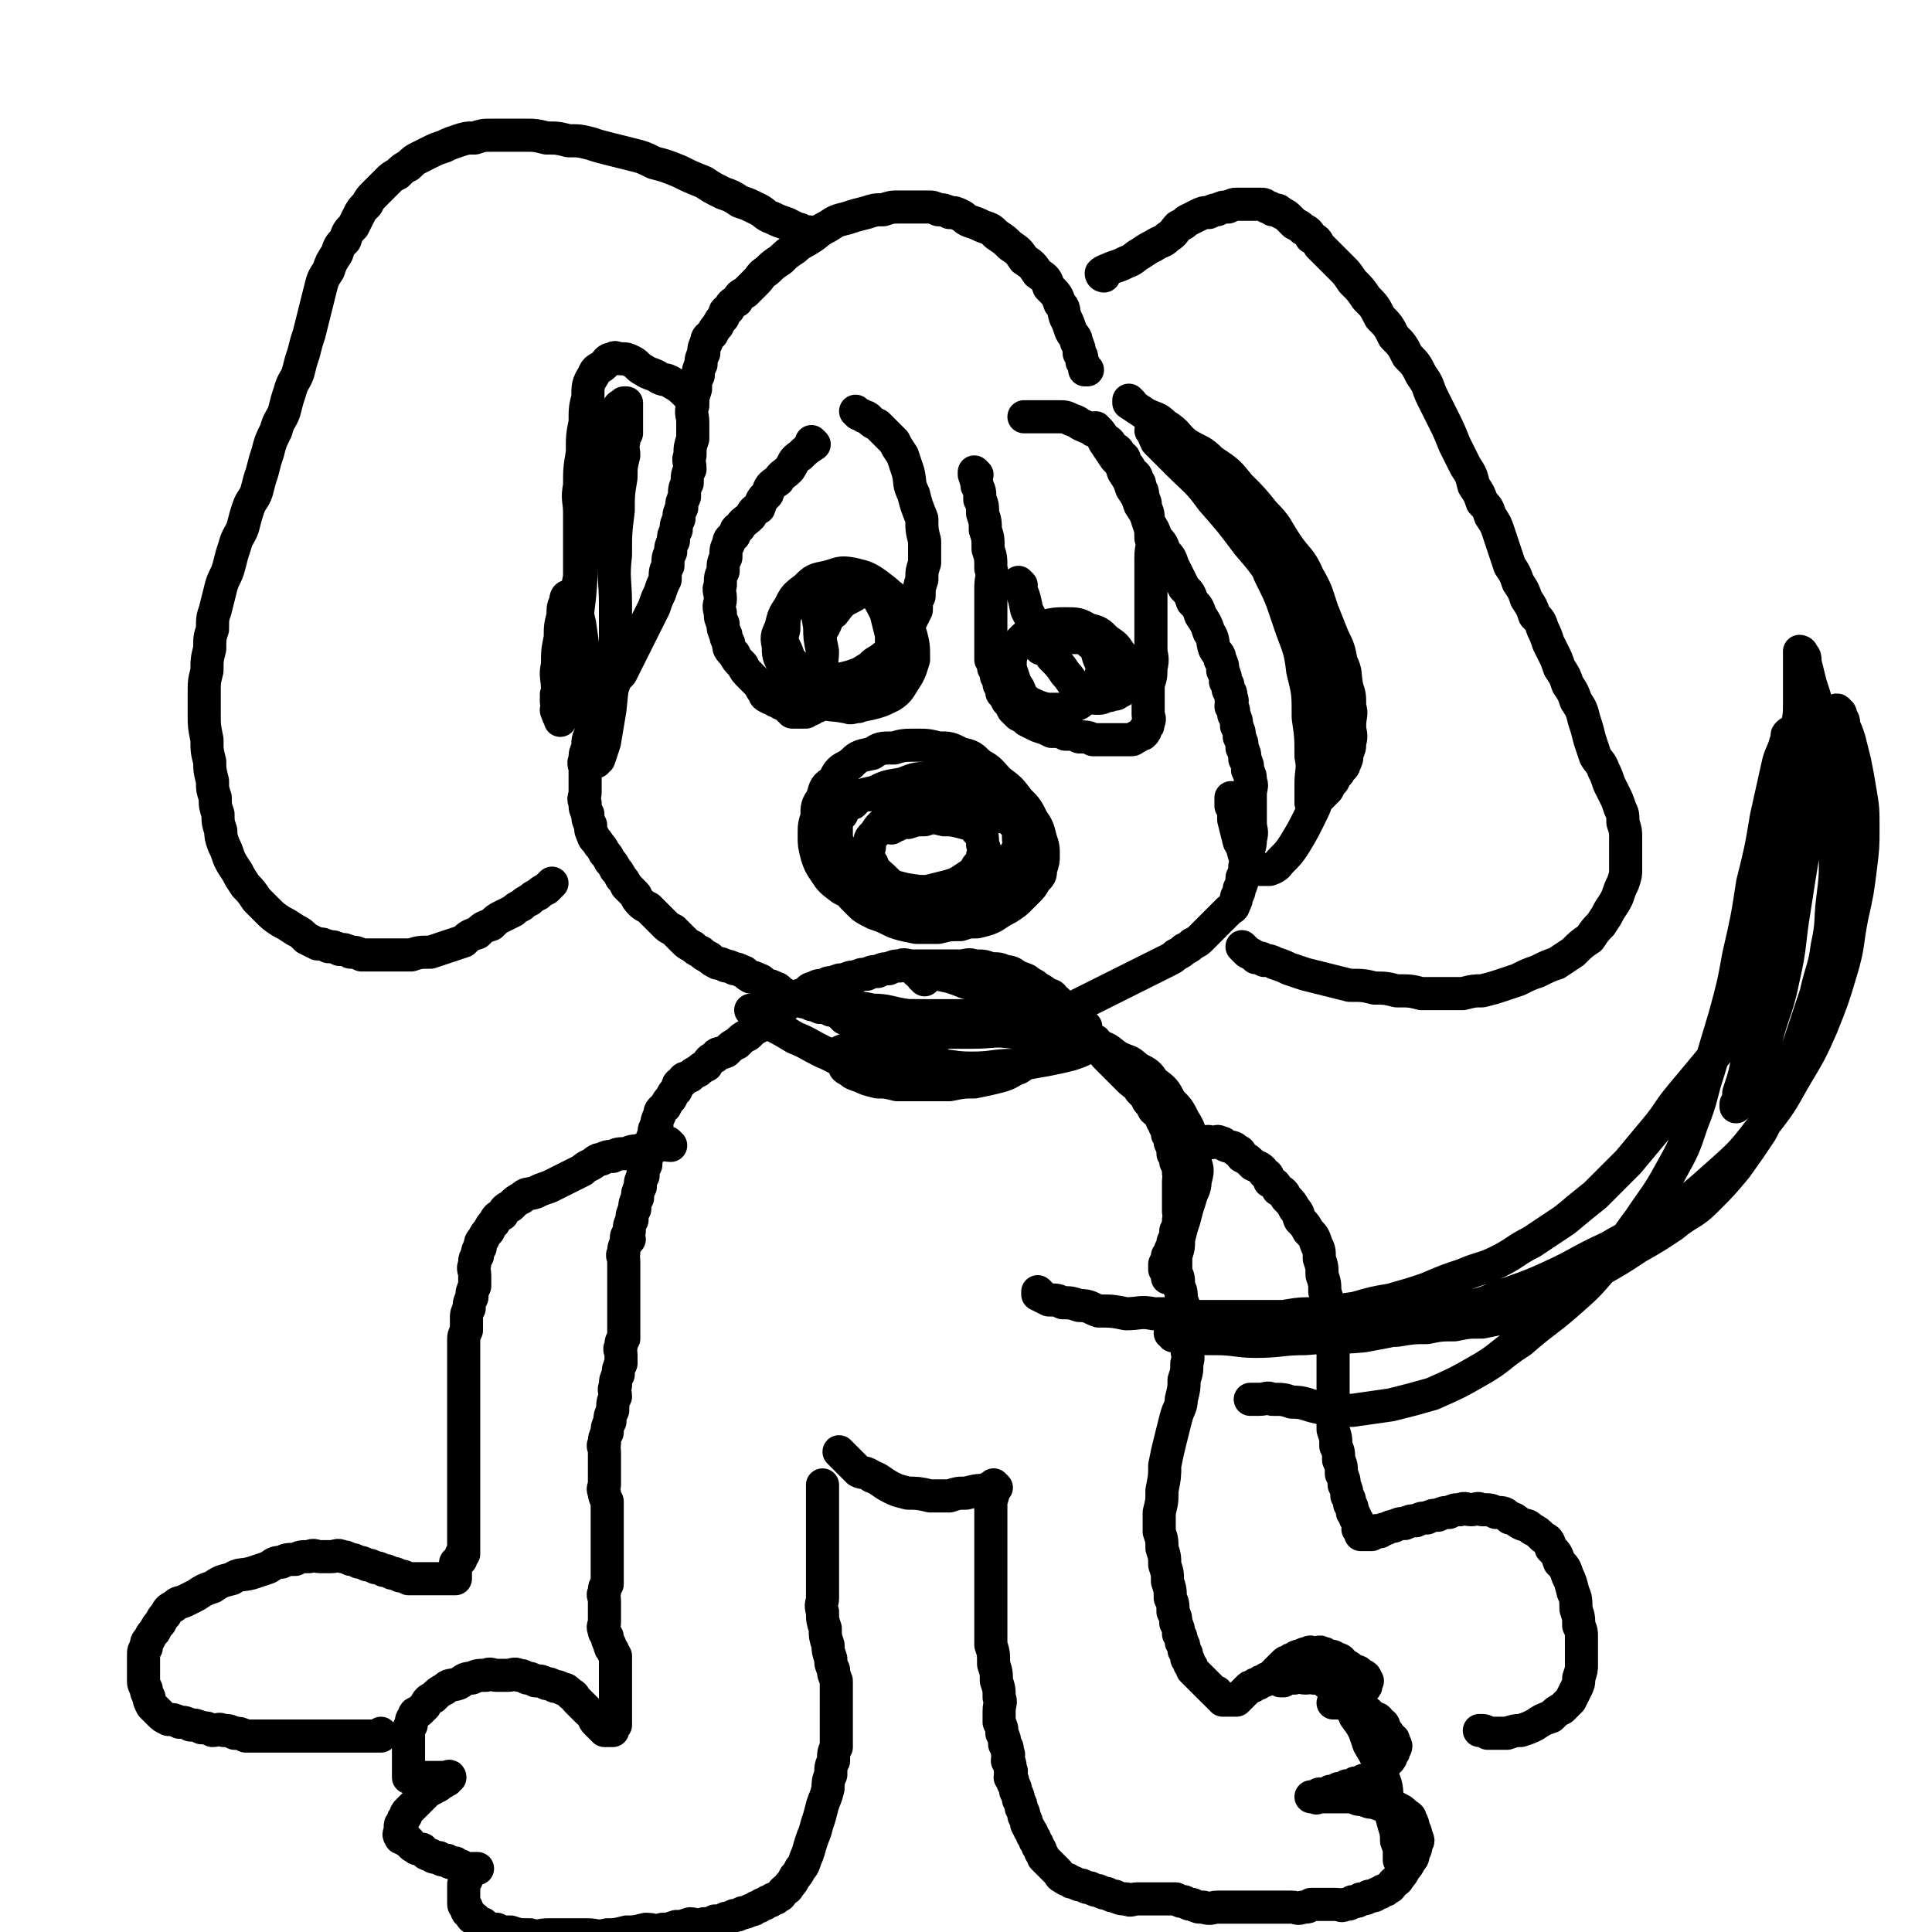 <svg viewBox='0 0 700 700' version='1.1' xmlns='http://www.w3.org/2000/svg' xmlns:xlink='http://www.w3.org/1999/xlink'><g fill='none' stroke='rgb(0,0,0)' stroke-width='12' stroke-linecap='round' stroke-linejoin='round'><path d='M424,463c0,0 -1,-1 -1,-1 0,0 0,0 0,1 0,0 0,0 0,0 0,-2 0,-2 -1,-3 0,-1 0,-1 0,-2 1,-2 1,-2 1,-3 1,-1 1,-1 1,-2 1,-2 1,-2 1,-3 1,-2 1,-2 1,-4 1,-2 1,-2 1,-4 1,-2 0,-2 0,-3 0,-2 0,-2 0,-4 0,-2 0,-2 0,-3 0,-2 0,-2 0,-4 0,-2 1,-2 0,-3 0,-2 0,-2 -1,-4 0,-2 0,-2 -1,-3 0,-2 0,-2 -1,-4 0,-2 0,-2 -1,-3 0,-2 0,-2 -1,-3 0,-1 0,-1 -1,-2 0,-1 0,-1 -1,-2 0,-1 -1,-1 -2,-2 -1,-2 -1,-2 -2,-3 -1,-2 -1,-2 -3,-4 -1,-2 -2,-2 -4,-4 -2,-2 -2,-2 -4,-4 -2,-2 -2,-2 -4,-4 -2,-2 -1,-2 -4,-4 -1,-2 -2,-2 -4,-3 -1,-2 -1,-2 -3,-3 -1,-1 -1,-1 -2,-2 -1,-2 -1,-2 -2,-3 -1,-2 -1,-2 -2,-3 -1,-2 0,-2 -2,-3 -1,-2 -1,-1 -3,-2 -1,-1 -1,-1 -3,-2 -1,-1 -1,-1 -3,-2 -1,-1 -1,-1 -4,-2 -2,-1 -2,-2 -5,-2 -2,-1 -2,-1 -5,-1 -3,-1 -2,-1 -6,-1 -2,-1 -3,0 -5,0 -3,0 -3,0 -6,0 -3,0 -3,0 -6,0 -3,0 -3,0 -5,0 -3,0 -3,-1 -5,0 -2,0 -2,0 -4,1 -2,0 -2,0 -4,1 -2,0 -2,0 -4,1 -2,0 -2,0 -4,1 -2,0 -2,0 -4,1 -2,0 -2,0 -4,1 -2,0 -2,0 -3,1 -2,0 -3,0 -4,1 -2,0 -2,1 -3,2 -2,1 -3,0 -4,2 -3,1 -2,1 -4,3 -2,1 -2,1 -4,3 -3,2 -3,2 -5,4 -2,1 -2,1 -4,3 -2,1 -2,1 -4,3 -2,1 -2,1 -4,3 -2,1 -3,0 -4,2 -2,1 -2,1 -3,3 -2,1 -2,1 -3,2 -2,1 -2,1 -3,2 -2,1 -2,0 -3,2 -2,1 -1,1 -2,3 -1,1 -1,1 -2,3 -1,1 -1,1 -2,3 -1,1 -2,1 -2,3 -1,2 -1,2 -1,4 -1,1 -1,1 -1,3 -1,2 -1,2 -1,4 -1,1 -1,1 -1,3 -1,2 -1,2 -1,4 -1,2 -1,2 -1,4 -1,2 -1,2 -1,4 -1,2 -1,2 -1,4 -1,2 -1,2 -1,4 -1,2 -1,2 -1,4 -1,2 -1,2 -1,4 -1,2 -1,2 -1,4 -1,2 -1,2 -1,4 -1,1 0,1 0,3 0,1 0,1 0,3 0,2 0,2 0,4 0,1 0,1 0,3 0,1 0,1 0,3 0,1 0,1 0,3 0,1 0,1 0,3 0,1 0,1 0,3 0,1 0,1 0,3 0,1 0,1 0,3 -1,1 -1,1 -1,3 -1,1 0,1 0,3 0,1 0,1 0,3 -1,2 -1,2 -1,4 -1,2 -1,2 -1,4 -1,2 0,2 0,4 -1,2 -1,2 -1,5 -1,2 -1,2 -1,4 -1,2 -1,2 -1,4 -1,2 -1,2 -1,4 -1,1 0,1 0,3 0,1 0,1 0,3 0,1 0,1 0,3 0,1 0,1 0,3 0,1 0,1 0,3 0,1 -1,1 0,3 0,1 0,1 1,3 0,1 0,1 0,3 0,1 0,1 0,3 0,2 0,2 0,4 0,2 0,2 0,4 0,1 0,1 0,3 0,2 0,2 0,4 0,1 0,1 0,3 0,1 0,1 0,3 0,1 0,1 0,3 -1,1 -1,1 -1,3 -1,1 0,1 0,3 0,1 0,1 0,2 0,1 0,1 0,2 0,1 0,1 0,2 0,1 0,1 0,2 0,1 -1,1 0,3 0,1 0,0 1,2 0,1 0,1 1,3 0,1 0,1 1,2 0,1 0,0 1,2 0,1 0,1 0,3 0,1 0,1 0,3 0,1 0,1 0,3 0,1 0,1 0,3 0,1 0,1 0,3 0,1 0,1 0,2 0,1 0,1 0,2 0,1 0,1 0,2 0,1 0,1 0,2 0,0 0,0 0,1 0,0 0,0 0,1 -1,0 -1,0 -1,1 -1,0 0,0 0,1 -1,0 -1,0 -1,0 -1,0 -1,0 -1,0 -1,0 -1,0 -1,0 -1,-1 -1,-1 -1,-1 -1,-1 -1,-1 -1,-1 -1,-1 -1,-1 -1,-1 -1,-1 -1,-2 -1,-2 -1,-2 -1,-1 -2,-2 -1,-1 -1,-1 -2,-2 -1,-1 -1,-1 -2,-2 -1,-1 -1,-2 -2,-2 -2,-2 -2,-2 -3,-2 -2,-1 -2,-1 -3,-1 -2,-1 -2,-1 -3,-1 -2,-1 -2,-1 -4,-1 -2,-1 -2,-1 -3,-1 -2,-1 -2,-1 -3,-1 -2,-1 -2,0 -4,0 -2,0 -2,0 -4,0 -2,0 -2,-1 -4,0 -3,0 -3,0 -5,1 -3,0 -3,1 -5,2 -3,1 -3,0 -5,2 -2,1 -2,1 -4,3 -2,1 -2,1 -3,3 -1,1 -1,1 -2,2 -1,1 -2,0 -2,2 -1,1 -1,1 -1,3 -1,1 -1,1 -1,3 0,1 0,1 0,3 0,1 0,1 0,2 0,1 0,1 0,2 0,1 0,1 0,2 0,1 0,1 0,2 0,1 0,1 0,2 0,0 0,0 0,1 0,0 0,0 0,1 0,0 0,0 0,1 0,0 0,0 1,0 0,0 0,0 1,0 0,0 0,0 1,0 1,0 1,0 2,0 1,0 1,0 2,0 1,0 1,0 2,0 1,0 1,0 2,0 1,0 1,0 2,0 0,0 0,0 1,0 0,0 1,-1 1,0 0,0 -1,0 -1,1 -1,0 -1,1 -2,1 -2,2 -2,1 -3,2 -2,1 -2,1 -3,2 -1,1 -1,1 -2,2 -1,1 -1,1 -2,2 -1,1 -1,1 -2,2 -1,1 -1,1 -1,2 -1,1 -1,1 -1,2 -1,1 -1,1 -1,2 0,1 0,1 0,1 0,1 -1,2 0,2 0,1 0,1 1,1 1,1 1,1 2,1 1,1 1,2 2,2 1,1 1,1 3,1 1,1 1,2 3,2 1,1 1,1 3,1 1,1 1,1 3,1 1,1 1,1 3,1 1,1 1,1 2,1 1,1 1,1 2,1 1,1 1,0 2,0 0,0 0,0 1,0 0,0 1,0 1,0 0,0 -1,0 -1,0 -1,1 -1,1 -1,1 -1,1 -1,1 -1,1 -1,1 -1,1 -1,2 -1,1 -1,1 -1,2 0,1 0,1 0,2 0,1 0,1 0,2 0,1 0,2 0,2 0,2 0,1 1,2 0,1 0,2 1,2 1,2 1,2 2,2 1,2 1,2 3,2 2,2 2,2 5,2 2,1 2,1 5,1 3,1 3,1 7,1 3,1 3,0 7,0 3,0 3,0 7,0 3,0 3,0 7,0 3,0 3,1 7,0 3,0 3,0 7,-1 3,0 3,0 7,-1 3,0 3,1 6,0 2,0 2,0 5,-1 2,0 2,0 5,-1 2,0 2,1 5,0 2,0 2,0 4,-1 2,0 2,0 4,-1 1,0 1,0 3,-1 1,0 1,0 3,-1 1,0 1,0 3,-1 1,0 1,0 2,-1 1,0 1,0 2,-1 1,0 1,0 2,-1 1,0 1,0 2,-1 1,0 1,0 2,-1 1,0 1,-1 2,-2 1,-1 1,0 2,-2 1,-1 1,-1 2,-3 1,-1 1,-1 2,-3 1,-1 1,-1 2,-4 1,-2 1,-3 2,-6 1,-3 1,-2 2,-6 1,-3 1,-3 2,-7 1,-3 1,-2 2,-6 0,-2 0,-3 1,-5 0,-3 0,-3 1,-5 0,-3 0,-3 1,-5 0,-3 0,-3 0,-5 0,-3 0,-3 0,-5 0,-3 0,-3 0,-5 0,-3 0,-3 0,-5 0,-2 0,-3 0,-4 -1,-3 -1,-2 -1,-4 -1,-2 -1,-2 -1,-4 -1,-3 -1,-3 -1,-5 -1,-3 -1,-3 -1,-6 -1,-3 -1,-3 -1,-6 -1,-3 0,-3 0,-5 0,-3 0,-3 0,-5 0,-3 0,-3 0,-5 0,-2 0,-2 0,-4 0,-2 0,-2 0,-4 0,-2 0,-2 0,-4 0,-2 0,-2 0,-4 0,-2 0,-2 0,-4 0,-2 0,-2 0,-4 0,-2 0,-2 0,-4 0,-2 0,-2 0,-3 '/><path d='M305,527c0,0 -1,-1 -1,-1 0,0 0,0 1,1 0,0 0,0 0,0 1,1 1,1 3,3 1,1 1,1 3,3 2,1 2,0 5,2 3,1 3,2 7,4 2,1 2,1 6,2 3,0 4,0 8,1 3,0 3,0 7,0 3,-1 3,-1 6,-1 4,-1 4,-1 6,-1 3,-1 2,-1 4,-1 '/><path d='M361,539c0,0 -1,-1 -1,-1 0,0 0,0 0,1 0,0 0,0 0,0 0,2 0,2 -1,5 0,3 0,3 0,6 0,4 0,4 0,8 0,4 0,4 0,9 0,3 0,3 0,7 0,3 0,3 0,7 0,3 0,3 0,7 0,4 0,4 0,8 1,3 1,3 1,7 1,3 1,3 1,6 1,3 1,3 1,6 1,2 0,2 0,5 0,2 0,2 0,4 1,2 1,2 1,4 1,2 1,2 1,4 1,1 1,1 1,3 1,1 0,1 0,3 1,1 1,1 1,3 1,1 0,1 0,3 1,1 1,1 1,2 1,2 1,2 1,3 1,2 1,2 1,3 1,2 1,2 1,3 1,2 1,2 1,3 1,2 1,2 1,3 1,2 1,1 1,2 1,1 1,1 1,2 1,1 1,1 1,2 1,1 1,1 1,2 1,1 1,1 1,2 1,1 1,2 1,2 1,1 1,1 1,1 1,1 1,1 1,1 1,1 1,1 1,1 1,1 1,1 2,2 1,1 1,2 2,2 1,1 1,1 2,1 1,1 1,1 2,1 2,1 2,1 3,1 2,1 2,1 3,1 2,1 2,1 3,1 2,1 2,1 3,1 2,1 2,1 3,1 2,1 2,1 4,1 2,1 2,0 4,0 2,0 2,0 4,0 2,0 2,0 4,0 2,0 2,0 3,0 2,0 2,0 3,0 2,1 2,1 3,1 2,1 2,1 3,1 2,1 2,1 4,1 3,1 3,0 5,0 3,0 3,0 5,0 3,0 3,0 5,0 3,0 3,0 5,0 2,0 2,0 4,0 2,0 2,0 4,0 2,0 2,0 4,0 2,0 2,1 4,0 2,0 2,0 3,-1 2,0 2,0 3,0 2,0 2,0 3,0 2,0 2,0 3,0 2,0 2,1 3,0 2,0 2,0 3,-1 2,0 2,0 3,-1 2,0 2,0 3,-1 2,0 2,0 3,-1 1,0 1,0 2,-1 1,0 1,0 2,-1 1,0 1,-1 2,-2 1,-1 1,0 2,-2 1,-1 1,-1 2,-3 1,-1 1,-1 2,-3 1,-1 1,-1 1,-3 1,-1 1,-1 1,-3 1,-1 1,-1 0,-3 0,-1 0,-1 -1,-3 0,-1 0,-1 -1,-3 0,-1 -1,-1 -2,-2 -1,-1 -1,-1 -3,-2 -2,0 -2,0 -4,-1 -2,0 -2,0 -4,-1 -2,0 -2,0 -4,-1 -2,0 -2,0 -4,-1 -2,0 -2,0 -4,0 -1,0 -1,0 -3,0 -1,0 -1,0 -3,0 -1,0 -1,0 -2,0 -1,0 -1,0 -2,0 0,0 -1,0 -1,0 0,0 1,0 1,0 1,0 1,1 1,0 1,0 1,0 1,-1 1,0 1,1 2,0 1,0 1,0 2,-1 2,0 2,0 3,-1 2,0 2,0 3,-1 2,0 2,0 3,-1 2,0 2,0 3,-1 2,0 2,0 3,-1 1,-1 1,-1 2,-2 1,-1 1,-1 2,-2 1,-1 1,-1 2,-2 1,-1 1,-1 1,-2 1,-1 1,-1 1,-2 1,-1 1,-2 0,-2 0,-2 0,-2 -1,-2 -1,-2 -1,-2 -2,-3 -1,-2 0,-2 -2,-3 -1,-2 -1,-1 -3,-2 -1,-1 -1,-2 -3,-2 -1,-1 -1,-1 -3,-1 -1,-1 -1,-1 -3,-1 -1,-1 -1,-1 -2,-1 -1,-1 -1,0 -2,0 0,0 -1,0 -1,0 0,0 1,0 1,0 1,0 1,0 1,0 1,-1 1,-1 2,-1 2,-1 2,-1 3,-1 1,-1 1,-1 2,-1 1,-1 1,-1 2,-2 1,-1 1,-1 1,-2 0,-1 1,-1 0,-1 0,-2 -1,-2 -2,-2 -1,-2 -1,-1 -3,-2 -1,-1 -1,-1 -3,-2 -1,-1 -1,-2 -3,-2 -1,-1 -1,-1 -3,-1 -1,-1 -1,-1 -2,-1 -1,-1 -1,0 -3,0 -1,0 -1,-1 -2,0 -1,0 -1,0 -3,1 -1,0 -1,0 -2,1 -1,0 -1,0 -2,1 -1,0 -1,0 -2,1 0,0 0,0 -1,1 0,0 0,0 -1,1 0,0 0,0 -1,1 0,0 0,0 -1,1 0,0 0,0 -1,1 -1,0 -1,0 -2,1 -1,0 -1,0 -2,1 -1,0 -1,0 -2,1 -1,0 -1,0 -2,1 0,0 0,0 -1,1 0,0 0,0 -1,1 0,0 0,0 -1,1 0,0 0,0 -1,1 0,0 0,0 -1,0 0,0 0,0 -1,0 0,0 0,0 -1,0 0,0 0,0 -1,0 0,0 0,0 -1,0 0,-1 0,-1 -1,-1 0,-1 0,-1 -1,-1 0,-1 0,-1 -1,-1 -1,-1 -1,-1 -2,-2 -1,-1 -1,-1 -2,-2 -1,-1 -1,-1 -2,-2 -1,-1 -1,-1 -2,-2 0,-1 0,-1 -1,-2 0,-1 0,-1 -1,-2 0,-2 0,-2 -1,-3 0,-2 0,-2 -1,-3 0,-2 0,-2 -1,-3 0,-2 0,-2 -1,-4 0,-2 0,-2 -1,-4 0,-3 0,-3 -1,-5 0,-3 0,-3 -1,-6 0,-3 0,-3 -1,-6 0,-3 0,-3 -1,-6 0,-3 0,-3 -1,-6 0,-4 0,-4 0,-7 1,-4 1,-4 1,-8 1,-5 1,-5 1,-9 1,-5 1,-5 2,-9 1,-4 1,-4 2,-8 1,-4 2,-4 2,-7 1,-4 1,-4 1,-7 1,-3 1,-3 1,-6 1,-3 0,-3 0,-6 0,-3 1,-3 0,-6 0,-3 0,-3 -1,-6 0,-3 0,-3 -1,-5 0,-3 0,-3 -1,-5 0,-3 0,-3 -1,-5 0,-3 0,-3 0,-6 1,-3 1,-3 1,-6 1,-4 1,-4 2,-7 1,-4 1,-4 2,-7 1,-4 2,-4 2,-7 1,-4 1,-4 0,-7 0,-4 0,-4 -1,-7 -1,-4 -1,-5 -3,-8 -2,-4 -2,-4 -5,-7 -2,-4 -2,-4 -6,-7 -2,-3 -2,-3 -6,-5 -3,-3 -3,-2 -7,-4 -3,-2 -3,-3 -7,-4 -3,-2 -3,-2 -7,-3 -3,-2 -3,-2 -6,-3 -3,-2 -3,-2 -6,-3 -3,-2 -3,-2 -6,-3 -3,-2 -3,-3 -7,-4 -3,-2 -3,-2 -7,-3 -4,-2 -4,-3 -9,-4 -5,-2 -5,-2 -10,-3 -4,-1 -4,-1 -8,-1 '/><path d='M465,609c0,0 -1,-1 -1,-1 0,0 0,0 0,1 0,0 0,0 0,0 3,-1 3,-1 5,-1 2,-1 2,0 4,0 2,0 2,-1 3,0 3,0 3,0 5,2 3,1 3,1 5,4 3,3 3,3 5,8 3,4 3,4 5,10 3,5 3,5 5,12 2,4 1,5 2,9 1,5 1,4 2,8 1,3 1,4 1,6 1,3 1,2 1,4 0,2 0,2 0,3 '/><path d='M507,658c0,0 -1,-1 -1,-1 0,0 0,0 0,0 '/><path d='M228,449c0,0 -1,-1 -1,-1 '/><path d='M243,415c0,0 -1,-1 -1,-1 0,0 0,0 1,1 0,0 0,0 0,0 0,0 -1,-1 -1,-1 0,0 1,1 1,1 -2,0 -2,-1 -4,0 -2,0 -2,0 -4,1 -2,0 -2,0 -3,1 -3,0 -3,0 -5,1 -3,0 -3,0 -5,1 -2,0 -2,0 -4,1 -2,0 -2,1 -4,2 -2,1 -2,1 -3,2 -2,1 -2,1 -4,2 -2,1 -2,1 -4,2 -2,1 -2,1 -4,2 -3,1 -3,1 -5,2 -3,1 -3,0 -5,2 -2,1 -2,1 -4,3 -2,1 -2,1 -3,3 -2,1 -2,1 -3,3 -1,1 -1,1 -2,3 -1,1 -1,1 -2,3 -1,1 -1,1 -1,3 -1,1 -1,1 -1,3 -1,1 -1,1 -1,3 -1,2 0,2 0,4 0,2 0,2 0,4 -1,2 -1,2 -1,4 -1,2 -1,2 -1,4 -1,2 -1,2 -1,4 0,2 0,2 0,4 -1,2 -1,2 -1,4 0,2 0,2 0,4 0,2 0,2 0,4 0,2 0,2 0,4 0,2 0,2 0,5 0,2 0,2 0,5 0,2 0,2 0,4 0,2 0,2 0,4 0,2 0,2 0,4 0,1 0,1 0,3 0,2 0,2 0,4 0,2 0,2 0,4 0,2 0,2 0,4 0,2 0,2 0,4 0,2 0,2 0,4 0,1 0,1 0,3 0,1 0,1 0,3 0,1 0,1 0,3 0,1 0,1 0,3 0,1 0,1 0,2 0,1 0,1 0,2 0,0 0,0 0,1 0,0 0,0 0,1 0,0 0,0 0,1 0,0 0,0 0,1 -1,0 -1,0 -1,1 0,0 0,0 0,1 -1,0 -1,0 -1,1 -1,0 -1,0 -1,1 0,0 0,0 0,1 0,0 0,0 0,1 0,0 0,0 0,1 0,0 0,0 0,1 0,0 0,0 0,1 0,0 -1,0 -1,0 -1,0 -1,0 -1,0 -1,0 -1,0 -1,0 -1,0 -1,0 -1,0 -1,0 -1,0 -1,0 -1,0 -1,0 -1,0 -1,0 -1,0 -2,0 -1,0 -1,0 -2,0 -1,0 -1,0 -2,0 -1,0 -1,0 -2,0 -2,0 -2,0 -3,0 -2,-1 -2,-1 -3,-1 -2,-1 -2,-1 -3,-1 -2,-1 -2,-1 -3,-1 -2,-1 -2,-1 -3,-1 -2,-1 -2,-1 -3,-1 -2,-1 -2,-1 -3,-1 -2,-1 -2,-1 -3,-1 -2,-1 -2,-1 -3,-1 -2,-1 -2,0 -4,0 -2,0 -2,0 -4,0 -2,0 -2,-1 -4,0 -3,0 -3,0 -5,1 -3,0 -3,0 -5,1 -3,0 -3,1 -5,2 -3,1 -3,1 -6,2 -4,1 -4,0 -7,2 -4,1 -4,1 -7,3 -3,1 -3,1 -6,3 -2,1 -2,1 -4,2 -2,1 -2,0 -4,2 -2,1 -2,1 -3,3 -1,1 -1,1 -2,3 -1,1 -1,1 -2,3 -1,1 -1,1 -2,3 -1,1 -1,1 -1,3 -1,1 -1,1 -1,3 0,1 0,1 0,3 0,1 0,1 0,3 0,1 0,1 0,3 0,1 0,1 1,3 0,1 0,1 1,3 0,1 0,1 1,3 1,1 1,1 3,3 1,1 1,1 3,2 2,0 2,0 4,1 2,0 2,0 4,1 2,0 2,0 4,1 2,0 2,0 4,1 2,0 2,-1 4,0 2,0 2,0 4,1 2,0 2,0 4,1 2,0 2,0 4,0 2,0 2,0 4,0 2,0 2,0 4,0 2,0 2,0 4,0 2,0 2,0 4,0 1,0 1,0 3,0 1,0 1,0 3,0 1,0 1,0 3,0 1,0 1,0 3,0 1,0 1,0 3,0 1,0 1,0 3,0 1,0 1,0 3,0 1,0 1,0 3,0 1,0 1,0 2,0 1,0 1,0 2,0 0,0 1,0 1,0 0,-1 0,-1 0,-1 '/><path d='M435,415c0,0 -1,-1 -1,-1 0,0 0,0 0,1 0,0 0,0 0,0 1,0 0,-1 0,-1 0,0 0,1 0,1 2,-1 2,-1 3,-1 1,-1 1,0 2,0 2,0 2,-1 3,0 1,0 1,0 2,1 2,1 3,0 4,2 2,0 1,1 2,2 2,1 2,1 4,3 2,1 3,1 4,3 2,1 1,1 2,3 2,1 2,1 3,3 2,1 2,1 3,3 2,2 2,2 3,4 2,2 1,2 2,4 2,2 2,2 3,4 2,2 2,2 3,5 1,2 1,2 1,5 1,3 1,3 1,6 1,3 1,3 1,6 1,3 1,3 1,6 1,2 1,2 1,5 1,2 1,2 1,5 1,2 0,2 0,5 0,2 0,2 0,5 0,2 0,2 0,5 0,2 0,2 0,4 0,2 0,2 0,5 0,2 0,2 0,5 0,2 0,2 0,5 1,3 1,3 1,6 1,2 1,2 1,5 1,2 1,2 1,5 1,2 1,2 1,4 1,2 1,2 1,4 1,1 1,1 1,3 1,1 1,1 1,3 1,1 1,1 1,2 1,1 1,1 1,2 1,1 0,1 0,2 1,0 1,0 1,1 1,0 0,0 0,1 1,0 1,0 1,0 1,0 1,0 1,0 1,0 1,0 1,0 1,0 1,0 1,0 1,-1 1,-1 1,-1 1,-1 1,0 2,0 1,-1 1,-1 2,-1 2,-1 2,-1 3,-1 2,-1 2,-1 4,-1 2,-1 2,-1 4,-1 2,-1 2,-1 4,-1 2,-1 2,-1 4,-1 2,-1 2,-1 4,-1 2,-1 2,-1 4,-1 2,-1 2,0 4,0 2,0 2,-1 4,0 3,0 3,0 5,1 3,0 3,0 5,2 2,0 2,1 4,2 2,1 2,0 4,2 2,1 2,1 4,3 2,1 2,1 3,4 2,2 2,2 3,5 2,2 2,2 3,5 1,2 1,2 2,6 1,2 1,3 1,6 1,3 1,3 1,6 1,2 1,2 1,5 0,2 0,2 0,5 0,2 0,2 0,4 0,2 0,2 -1,5 0,2 0,2 -1,4 -1,2 -1,2 -2,4 -1,1 -1,1 -3,3 -2,1 -2,1 -4,3 -3,1 -3,1 -6,3 -2,1 -2,1 -5,2 -2,0 -2,0 -5,1 -2,0 -2,0 -4,0 -1,0 -1,0 -3,0 -1,-1 -1,-1 -3,-1 '/><path d='M394,134c0,0 -1,-1 -1,-1 0,0 0,1 0,1 0,-1 0,-2 -1,-3 0,-2 0,-2 -1,-3 0,-2 0,-2 -1,-4 0,-2 -1,-2 -2,-4 -1,-3 -1,-3 -2,-5 -1,-3 0,-3 -2,-5 -1,-3 -1,-3 -4,-6 -1,-3 -1,-3 -4,-5 -2,-3 -2,-3 -5,-5 -2,-3 -2,-3 -5,-5 -2,-2 -2,-2 -5,-4 -2,-2 -2,-2 -5,-3 -2,-1 -2,-1 -5,-2 -2,-1 -1,-1 -3,-2 -2,-1 -2,-1 -4,-1 -2,-1 -2,-1 -4,-1 -2,-1 -2,-1 -4,-1 -3,0 -3,0 -5,0 -3,0 -3,0 -5,0 -3,0 -3,0 -6,1 -3,0 -3,0 -6,1 -4,1 -4,1 -7,2 -4,1 -4,1 -7,3 -4,2 -3,2 -6,4 -3,2 -4,2 -6,4 -3,2 -3,2 -5,4 -3,2 -3,2 -5,4 -3,2 -2,2 -4,4 -2,2 -2,2 -4,4 -2,1 -2,1 -3,3 -2,1 -2,1 -3,3 -2,1 -1,1 -2,3 -1,1 -1,1 -2,3 -1,1 -1,1 -2,3 -1,1 -2,1 -2,3 -1,2 -1,2 -1,4 -1,2 -1,2 -1,4 -1,2 -1,2 -1,4 -1,2 -1,2 -1,5 -1,3 -1,3 -1,6 -1,3 0,3 0,6 0,3 0,3 0,6 -1,3 -1,3 -1,6 -1,2 0,2 0,5 -1,2 -1,2 -1,5 -1,2 -1,2 -1,5 -1,2 -1,2 -1,4 -1,2 -1,2 -1,4 -1,2 -1,2 -1,4 -1,2 -1,2 -1,4 -1,2 -1,2 -1,4 -1,2 -1,2 -1,5 -1,2 -1,2 -1,5 -1,2 -1,2 -2,5 -1,2 -1,2 -2,5 -1,2 -1,2 -2,4 -1,2 -1,2 -2,4 -1,2 -1,2 -2,4 -1,2 -1,2 -2,4 -1,2 -1,2 -2,4 -1,2 -1,2 -2,4 -2,2 -2,2 -3,5 -2,2 -1,2 -2,5 -1,2 -1,2 -2,4 -1,2 -1,2 -2,4 -1,2 -2,2 -2,4 -1,2 -1,2 -1,5 -1,2 -1,2 -1,4 -1,2 0,2 0,4 0,2 0,2 0,4 0,2 0,2 0,4 0,2 -1,2 0,4 0,2 0,2 1,4 0,2 0,2 1,4 0,2 0,2 1,4 0,1 1,1 2,3 1,1 1,1 2,3 1,1 1,1 2,3 1,1 1,1 2,3 1,1 1,1 2,3 1,1 1,1 2,3 1,1 1,1 3,3 1,1 0,1 2,3 1,1 1,1 3,2 1,1 1,1 2,2 1,1 1,1 2,2 1,1 1,1 2,2 1,1 1,1 3,2 1,1 1,1 2,2 1,1 1,1 2,2 1,1 1,1 3,2 1,1 1,1 3,2 1,1 1,1 3,2 1,1 1,1 3,2 1,0 1,0 3,1 1,0 1,0 3,1 1,0 1,0 3,1 1,0 1,1 3,2 1,0 1,0 3,1 1,0 1,1 3,2 1,0 1,0 3,1 1,0 1,1 3,2 1,1 1,1 3,2 1,0 2,0 4,1 1,0 1,0 3,1 1,0 1,0 3,1 2,0 2,0 4,1 1,0 1,0 3,1 1,0 1,0 3,1 1,0 1,0 3,0 1,0 1,0 3,0 1,0 1,0 3,0 1,0 1,0 2,0 1,0 1,0 3,0 1,0 1,0 3,0 1,0 1,0 3,0 1,0 1,0 3,0 1,0 1,0 3,0 1,0 1,0 3,0 1,0 1,0 3,0 2,0 2,0 4,0 1,0 1,0 3,0 1,0 1,0 3,0 1,0 1,0 3,0 2,0 2,0 3,0 2,0 2,0 3,0 2,0 2,0 4,0 2,0 2,0 4,0 2,0 2,0 4,0 2,0 2,0 4,0 2,0 2,0 4,0 2,-1 2,-1 4,-1 2,-1 3,-1 4,-1 3,-1 3,-1 5,-2 2,-1 2,-1 4,-2 2,-1 2,-1 4,-2 2,-1 2,-1 4,-2 2,-1 2,-1 4,-2 2,-1 2,-1 4,-2 2,-1 2,-1 4,-2 2,-1 2,-1 4,-2 2,-1 2,-1 4,-2 2,-1 2,-1 3,-2 2,-1 2,-1 3,-2 2,-1 2,-1 3,-2 2,-1 2,-1 3,-2 1,-1 1,-1 2,-2 1,-1 1,-1 2,-2 1,-1 1,-1 2,-2 1,-1 1,-1 2,-2 1,-1 1,-1 2,-2 1,-1 2,-1 2,-2 1,-2 1,-2 1,-3 1,-2 1,-2 1,-3 1,-2 1,-2 1,-4 1,-2 1,-2 1,-4 1,-3 1,-3 1,-5 1,-3 1,-3 1,-5 1,-3 0,-3 0,-6 0,-3 0,-3 0,-5 0,-3 0,-3 0,-5 0,-3 1,-3 0,-5 0,-2 0,-2 -1,-4 0,-2 0,-2 -1,-4 0,-2 0,-2 -1,-4 0,-2 0,-2 -1,-4 0,-2 0,-2 -1,-4 0,-2 0,-2 -1,-4 0,-2 0,-2 -1,-3 0,-2 1,-2 0,-3 0,-2 0,-2 -1,-3 0,-2 0,-2 -1,-3 0,-2 0,-2 -1,-4 0,-2 0,-2 -1,-4 0,-2 -1,-2 -2,-4 -1,-3 0,-3 -2,-6 -1,-3 -1,-3 -3,-6 -1,-3 -1,-3 -3,-5 -1,-3 -1,-3 -3,-5 -1,-2 -1,-2 -2,-4 -1,-2 -1,-2 -2,-4 -1,-3 -1,-3 -3,-5 -1,-3 -1,-3 -3,-5 -1,-3 -1,-3 -3,-6 -1,-3 -1,-3 -3,-6 -1,-3 -1,-3 -3,-6 -1,-3 -1,-3 -3,-6 -1,-3 -1,-3 -3,-5 -2,-3 -2,-3 -4,-6 -1,-3 -1,-3 -3,-5 '/><path d='M294,85c0,0 -1,0 -1,-1 0,0 1,1 1,1 -1,0 -2,-1 -3,-1 -1,-1 -1,-1 -2,-1 -2,-1 -2,-1 -4,-2 -3,-1 -3,-1 -5,-2 -3,-1 -3,-2 -5,-3 -4,-2 -4,-2 -7,-3 -3,-2 -3,-2 -6,-3 -4,-2 -4,-2 -7,-4 -5,-2 -5,-2 -9,-4 -5,-2 -5,-2 -9,-3 -4,-2 -4,-2 -8,-3 -4,-1 -4,-1 -8,-2 -4,-1 -4,-1 -7,-2 -4,-1 -4,-1 -8,-1 -4,-1 -4,-1 -8,-1 -4,-1 -4,-1 -7,-1 -4,0 -4,0 -7,0 -3,0 -3,0 -6,0 -3,0 -3,0 -6,1 -3,0 -3,0 -6,1 -3,1 -3,1 -5,2 -3,1 -3,1 -5,2 -2,1 -2,1 -4,2 -2,1 -2,1 -4,3 -2,1 -2,1 -4,3 -2,1 -2,1 -4,3 -2,2 -2,2 -4,4 -2,2 -2,2 -3,4 -2,2 -2,2 -3,4 -1,2 -1,2 -2,4 -2,2 -2,2 -3,5 -2,2 -2,2 -3,5 -2,3 -2,3 -3,6 -2,3 -2,3 -3,7 -1,4 -1,4 -2,8 -1,4 -1,4 -2,8 -1,3 -1,3 -2,7 -1,3 -1,3 -2,7 -1,3 -2,3 -3,7 -1,3 -1,3 -2,7 -1,3 -2,3 -3,7 -2,4 -2,4 -3,8 -1,3 -1,3 -2,7 -1,3 -1,3 -2,7 -1,3 -2,3 -3,6 -1,3 -1,3 -2,7 -1,3 -2,3 -3,7 -1,3 -1,3 -2,7 -1,4 -2,4 -3,8 -1,4 -1,4 -2,8 -1,3 -1,3 -1,7 -1,3 -1,3 -1,7 -1,4 -1,4 -1,8 -1,4 -1,4 -1,8 0,4 0,4 0,8 0,4 0,4 1,9 0,4 0,4 1,8 0,3 0,3 1,7 0,3 0,3 1,6 0,3 0,3 1,6 0,3 0,3 1,6 0,2 0,2 1,5 1,2 1,2 2,5 1,2 1,2 3,5 1,2 1,2 3,5 2,2 2,2 4,5 2,2 2,2 4,4 2,2 2,2 5,4 2,1 2,1 5,3 2,1 2,1 4,3 2,1 2,1 4,2 2,0 2,0 4,1 2,0 2,0 4,1 2,0 2,0 4,1 2,0 2,0 4,1 2,0 2,0 5,0 3,0 3,0 6,0 3,0 3,0 7,0 3,-1 3,-1 7,-1 3,-1 3,-1 6,-2 3,-1 3,-1 6,-2 2,-2 2,-2 5,-3 2,-2 2,-2 5,-3 2,-2 2,-2 4,-3 2,-1 2,-1 4,-2 1,-1 1,-1 3,-2 1,-1 1,-1 3,-2 1,-1 1,-1 3,-2 1,-1 1,-1 3,-2 1,-1 1,-1 2,-2 '/><path d='M400,100c0,0 -1,0 -1,-1 1,-1 2,-1 4,-2 3,-1 3,-1 5,-2 3,-1 3,-2 5,-3 3,-2 3,-2 5,-3 3,-2 3,-1 5,-3 3,-2 2,-2 4,-4 2,-1 2,-1 3,-2 2,-1 2,-1 4,-2 2,-1 2,-1 4,-1 2,-1 2,-1 3,-1 2,-1 2,-1 4,-1 2,-1 2,-1 3,-1 2,0 2,0 3,0 2,0 2,0 3,0 2,0 2,0 3,0 1,0 1,0 2,1 1,0 1,0 2,1 2,0 2,0 3,1 2,1 2,1 3,2 1,1 1,1 2,2 2,1 2,1 3,2 2,1 2,1 3,3 2,1 2,1 3,3 2,2 2,2 4,4 2,2 2,2 4,4 2,2 2,2 4,5 3,3 3,3 5,6 3,3 3,3 5,7 3,3 3,3 5,7 3,3 3,3 5,7 3,3 3,3 5,7 3,4 2,4 4,8 2,4 2,4 4,8 2,4 2,4 4,9 2,4 2,4 4,8 2,3 2,3 3,7 2,3 2,3 3,6 2,2 2,2 3,5 2,3 2,3 3,6 1,3 1,3 2,6 1,3 1,3 2,6 2,3 2,3 3,6 2,3 2,3 3,6 2,3 2,3 3,6 2,2 2,2 3,5 1,2 1,2 2,5 1,2 1,2 2,4 1,2 1,2 2,5 2,3 2,3 3,6 2,3 2,3 3,6 2,3 2,3 3,7 1,3 1,3 2,7 1,3 1,3 2,6 1,2 2,2 3,5 1,2 1,2 2,5 1,2 1,2 2,4 1,2 1,2 2,5 1,2 1,2 1,5 1,3 1,3 1,6 0,3 0,3 0,6 0,2 0,2 0,5 0,2 0,2 -1,5 -1,2 -1,2 -2,5 -1,2 -1,2 -3,5 -1,2 -1,2 -3,5 -2,2 -2,2 -4,5 -3,2 -3,2 -6,5 -3,2 -3,2 -6,4 -3,1 -3,1 -7,3 -3,1 -3,1 -7,3 -3,1 -3,1 -6,2 -3,1 -3,1 -7,2 -3,0 -3,0 -7,1 -3,0 -3,0 -7,0 -4,0 -4,0 -8,0 -4,-1 -4,-1 -9,-1 -4,-1 -4,-1 -8,-1 -4,-1 -4,-1 -9,-1 -4,-1 -4,-1 -8,-2 -4,-1 -4,-1 -8,-2 -3,-1 -3,-1 -6,-2 -2,-1 -2,-1 -5,-2 -2,-1 -2,-1 -4,-1 -1,-1 -1,-1 -3,-1 -1,-1 -1,-1 -3,-2 -1,-1 -1,-1 -2,-2 '/><path d='M377,469c0,0 -1,-1 -1,-1 0,0 0,0 0,1 0,0 0,0 0,0 1,0 0,-1 0,-1 0,0 0,0 0,1 2,1 2,1 4,2 3,0 3,0 5,1 3,0 3,0 6,1 4,0 4,1 7,2 5,0 5,0 10,1 5,0 5,-1 10,0 6,0 6,0 12,1 6,0 6,0 12,0 6,0 6,0 11,0 6,0 6,0 12,0 6,-1 6,-1 12,-1 7,-1 7,-1 14,-2 7,-2 7,-2 13,-3 7,-2 7,-2 13,-4 7,-3 7,-3 13,-5 7,-3 7,-2 13,-5 6,-3 6,-4 12,-7 6,-4 6,-4 12,-8 6,-5 6,-5 11,-9 6,-6 6,-6 12,-12 5,-6 5,-6 10,-12 5,-6 4,-6 9,-12 5,-6 5,-6 10,-12 5,-6 5,-6 9,-12 4,-6 4,-6 7,-11 3,-6 4,-6 6,-11 3,-6 3,-6 4,-12 2,-8 2,-8 3,-15 1,-8 1,-8 1,-16 1,-9 1,-9 1,-17 0,-7 0,-7 0,-14 0,-7 1,-7 1,-13 1,-5 1,-5 1,-10 0,-4 0,-4 0,-7 0,-3 0,-3 0,-5 0,-2 0,-2 0,-3 0,-1 0,-1 0,-2 0,-1 0,-1 0,-1 0,0 1,0 1,1 1,1 1,1 1,3 1,4 1,4 2,8 2,6 2,6 3,13 2,7 2,7 3,15 1,8 1,8 2,17 1,8 1,8 1,17 0,8 0,8 -1,16 -1,8 0,8 -2,17 -1,8 -2,8 -4,17 -3,9 -3,9 -6,18 -3,8 -2,8 -6,17 -3,7 -4,7 -8,15 -4,6 -4,6 -9,13 -5,6 -5,6 -11,12 -5,5 -6,4 -12,9 -6,4 -6,4 -13,8 -6,4 -6,4 -13,8 -6,4 -6,4 -13,8 -5,2 -5,2 -10,5 -5,2 -5,2 -10,4 -5,1 -5,1 -10,2 -5,0 -5,0 -10,1 -5,0 -5,0 -10,1 -5,0 -5,0 -11,1 -6,0 -6,0 -12,1 -6,0 -6,0 -12,1 -6,0 -6,0 -12,1 -5,0 -5,0 -10,0 -4,0 -4,0 -9,0 -4,0 -4,0 -8,0 -3,0 -3,0 -6,0 -2,-1 -2,-1 -5,-1 -1,-1 -1,-1 -3,-1 -1,-1 -1,0 -3,0 -1,0 -1,-1 -2,0 0,0 1,0 1,1 3,0 3,0 5,1 5,0 5,-1 10,0 8,0 8,1 15,1 9,0 9,-1 18,-1 11,-1 11,0 21,-1 11,-2 11,-2 22,-5 11,-3 11,-4 22,-7 12,-5 12,-4 23,-9 11,-5 11,-6 22,-11 10,-6 11,-5 20,-11 10,-7 10,-7 19,-15 9,-8 9,-8 16,-17 7,-9 7,-9 12,-18 6,-10 6,-10 10,-19 4,-10 4,-10 7,-20 3,-10 2,-10 4,-20 2,-9 2,-9 3,-17 1,-8 1,-8 1,-15 0,-7 0,-7 -1,-13 -1,-6 -1,-6 -2,-11 -1,-4 -1,-4 -2,-8 -1,-3 -1,-3 -2,-5 0,-2 0,-2 -1,-3 0,-1 0,-2 -1,-2 0,-1 -1,-1 -1,0 -1,0 -1,0 -2,2 -1,3 -1,4 -2,8 -2,7 -2,7 -3,15 -2,11 -2,11 -4,22 -2,12 -2,12 -4,25 -2,12 -1,12 -4,25 -2,10 -3,10 -6,21 -2,7 -1,7 -4,14 -1,3 -2,3 -4,7 -1,1 -1,1 -2,3 0,0 -1,1 -1,1 0,0 0,-1 0,-1 1,-2 1,-2 1,-4 2,-6 2,-6 3,-11 3,-9 3,-9 5,-17 3,-11 2,-11 4,-22 2,-11 2,-11 3,-22 1,-10 1,-10 2,-19 1,-8 1,-8 1,-15 1,-6 1,-6 1,-12 0,-4 0,-4 0,-7 0,-2 0,-2 0,-4 0,-1 -1,-2 -1,-1 -1,0 0,1 -1,3 -1,4 -2,4 -3,9 -2,9 -2,9 -4,18 -2,12 -2,12 -5,24 -2,13 -2,13 -5,26 -2,11 -2,11 -5,22 -3,10 -3,10 -6,20 -3,9 -2,9 -6,19 -3,9 -3,9 -8,18 -5,9 -5,8 -11,17 -6,8 -6,9 -13,17 -6,7 -6,7 -14,14 -7,6 -8,6 -16,13 -8,5 -7,6 -16,11 -7,4 -7,4 -16,8 -7,2 -7,2 -15,4 -7,1 -7,1 -14,2 -6,0 -6,-1 -12,-1 -5,-1 -5,-2 -10,-2 -3,-1 -3,-1 -7,-1 -2,-1 -2,0 -5,0 -1,0 -1,0 -3,0 '/><path d='M295,161c0,0 -1,-1 -1,-1 0,0 0,1 1,1 0,0 0,0 0,0 -3,2 -3,2 -5,4 -3,2 -2,2 -4,5 -2,2 -3,2 -4,4 -3,2 -3,2 -4,5 -2,2 -2,2 -3,5 -2,1 -2,1 -3,3 -2,2 -3,2 -4,4 -2,1 -1,1 -2,3 -1,1 -2,1 -2,3 -1,2 -1,2 -1,5 -1,2 -1,2 -1,5 -1,2 -1,2 -1,5 -1,2 0,2 0,5 0,2 -1,2 0,5 0,2 0,2 1,4 0,2 0,2 1,4 0,1 0,1 1,3 0,2 0,2 2,4 1,2 1,2 3,4 1,2 1,2 3,4 1,1 1,1 3,3 1,1 0,1 2,3 0,1 0,1 2,2 0,0 1,0 2,1 1,0 1,0 2,1 1,0 1,0 2,1 0,0 0,0 1,1 0,0 0,0 1,1 0,0 0,0 1,0 1,0 1,0 2,0 1,0 1,0 2,0 1,-1 1,-1 2,-1 1,-1 1,-1 2,-1 1,-1 1,-1 2,-1 1,-1 1,-1 3,-2 1,-1 1,-1 3,-2 1,-2 1,-2 3,-3 1,-2 2,-2 4,-3 2,-2 2,-2 4,-3 2,-2 2,-2 4,-3 1,-1 1,-1 3,-2 1,-1 1,-1 2,-2 1,-2 1,-2 2,-3 1,-2 1,-2 2,-3 1,-2 1,-2 2,-4 1,-2 1,-2 2,-4 0,-3 0,-3 1,-5 0,-3 0,-3 1,-6 0,-3 0,-3 1,-6 0,-4 0,-4 0,-8 -1,-4 -1,-4 -1,-8 -2,-5 -2,-5 -3,-9 -2,-4 -1,-4 -2,-8 -1,-3 -1,-3 -2,-6 -2,-3 -2,-3 -3,-5 -2,-2 -2,-2 -3,-3 -2,-2 -2,-2 -3,-3 -2,-1 -2,-1 -3,-2 -1,-1 -1,-1 -2,-1 -1,-1 -2,-1 -2,-1 -1,-1 -1,-1 -1,-1 '/><path d='M354,172c0,0 -1,-1 -1,-1 0,0 0,1 0,1 0,0 0,0 0,0 1,0 0,-1 0,-1 0,2 1,3 1,5 1,2 1,2 1,5 1,2 1,2 1,5 1,3 1,3 1,6 1,3 1,3 1,7 1,3 1,3 1,7 1,3 0,3 0,7 0,3 0,3 0,7 0,3 0,3 0,6 0,2 0,2 0,5 0,2 0,2 0,4 0,2 0,2 0,4 1,1 1,1 1,3 1,1 1,1 1,3 1,1 1,1 1,3 1,1 1,1 1,3 1,1 1,1 2,3 1,1 1,1 2,3 1,1 1,1 2,2 2,1 2,1 3,2 2,1 2,1 4,2 3,1 3,1 5,2 3,0 3,0 5,1 3,0 3,0 5,1 3,0 3,0 5,1 2,0 2,0 4,0 2,0 2,0 4,0 2,0 2,0 3,0 2,0 2,0 3,0 1,0 1,-1 2,-1 1,-1 2,-1 2,-1 1,-1 1,-1 1,-2 1,-1 1,-1 1,-2 1,-2 0,-2 0,-3 0,-3 0,-3 0,-5 0,-3 0,-3 0,-6 1,-3 1,-3 1,-6 1,-4 0,-4 0,-7 0,-4 0,-4 0,-8 0,-5 0,-5 0,-9 0,-4 0,-4 0,-8 0,-4 0,-4 0,-8 0,-4 1,-4 0,-7 0,-3 0,-3 -1,-6 0,-3 0,-3 -1,-5 0,-2 0,-2 -1,-4 0,-2 0,-2 -1,-3 0,-2 0,-2 -1,-3 0,-2 -1,-2 -2,-3 -1,-2 -1,-2 -2,-3 -1,-2 0,-2 -2,-3 -1,-2 -1,-2 -3,-3 -1,-2 -1,-2 -3,-3 -1,-2 -1,-2 -4,-3 -1,-1 -2,-1 -4,-2 -2,-1 -1,-1 -4,-2 -2,-1 -2,-1 -5,-1 -2,0 -2,0 -5,0 -2,0 -2,0 -4,0 -1,0 -1,0 -3,0 '/><path d='M361,296c0,0 0,0 -1,-1 -2,-1 -2,-1 -5,-1 -2,-1 -3,0 -5,-1 -3,-1 -3,-2 -5,-2 -4,-1 -4,-1 -7,-1 -5,-1 -4,-2 -8,-2 -4,-1 -4,-1 -8,-1 -3,0 -3,0 -6,1 -4,0 -4,0 -7,1 -3,0 -3,0 -4,2 -2,1 -2,1 -3,3 -2,2 -2,2 -2,5 -1,3 -1,3 0,7 0,4 0,4 2,8 1,3 1,3 4,7 2,3 2,3 5,6 2,2 2,2 6,4 3,1 3,1 7,3 3,1 3,1 8,2 3,0 4,0 8,0 4,-1 4,-1 8,-1 3,-1 3,-1 6,-1 4,-1 4,-1 6,-2 3,-2 3,-2 5,-3 3,-2 3,-2 4,-3 2,-2 2,-2 3,-3 2,-2 2,-2 3,-4 2,-2 2,-2 2,-4 1,-3 1,-3 1,-5 0,-3 0,-3 -1,-6 -1,-4 -1,-4 -3,-7 -2,-4 -2,-4 -5,-7 -3,-4 -3,-4 -7,-7 -3,-3 -3,-4 -7,-6 -3,-3 -3,-3 -7,-4 -4,-2 -4,-2 -8,-2 -4,-1 -4,-1 -8,-1 -4,0 -5,0 -8,1 -5,0 -5,0 -8,2 -5,1 -5,1 -8,4 -4,2 -4,2 -6,6 -3,2 -3,2 -4,6 -2,3 -2,3 -2,7 -1,3 -1,3 -1,7 0,3 0,3 1,7 1,3 1,3 3,6 2,3 2,3 6,6 4,2 4,2 9,4 5,1 5,1 12,2 6,0 6,0 13,0 5,-1 5,-1 11,-3 4,-2 4,-2 8,-5 4,-2 4,-2 6,-5 3,-3 3,-3 4,-6 2,-3 1,-3 1,-6 0,-3 1,-4 -1,-6 -1,-4 -1,-4 -4,-6 -2,-3 -2,-4 -6,-5 -4,-3 -4,-2 -9,-3 -6,-1 -6,-2 -11,-1 -6,0 -6,0 -11,2 -6,1 -6,1 -10,3 -5,1 -5,1 -8,4 -3,1 -3,1 -4,4 -2,2 -2,3 -2,6 0,3 0,4 2,7 2,4 2,4 6,7 4,3 4,3 10,5 5,2 5,2 12,3 5,0 6,0 12,0 5,-1 5,-1 10,-3 5,-2 5,-2 8,-4 3,-2 3,-2 5,-4 2,-2 2,-2 2,-4 1,-3 1,-3 0,-5 0,-3 -1,-3 -3,-5 -2,-3 -3,-4 -7,-5 -4,-2 -4,-2 -10,-2 -5,-1 -5,-1 -10,0 -6,0 -6,0 -11,2 -4,1 -4,1 -7,4 -3,2 -3,2 -5,5 -2,2 -2,2 -2,5 -1,3 -1,3 1,6 1,3 2,3 5,6 2,2 2,2 6,3 4,1 4,1 9,1 4,-1 4,-1 8,-2 3,-1 3,-1 6,-3 3,-2 3,-2 4,-4 2,-2 2,-2 2,-4 1,-2 1,-2 0,-4 0,-3 0,-4 -2,-5 -2,-3 -2,-2 -5,-3 -4,-1 -4,-1 -7,-1 -4,-1 -4,-1 -7,0 -3,0 -3,0 -6,1 -2,0 -3,0 -4,1 -2,0 -1,0 -2,1 '/><path d='M298,218c0,0 -1,-1 -1,-1 0,0 0,1 1,1 0,0 0,0 0,0 0,0 -1,-1 -1,-1 -1,4 -1,5 0,10 0,4 0,4 1,9 0,4 -1,4 1,9 0,3 0,4 3,7 1,2 2,3 5,4 1,1 2,0 4,0 2,-1 3,-1 5,-3 2,-3 2,-3 4,-6 1,-4 2,-4 3,-8 0,-5 0,-5 0,-9 -1,-4 -1,-4 -2,-8 -2,-4 -2,-4 -4,-7 -3,-3 -3,-3 -6,-4 -4,-1 -4,-1 -7,-1 -4,0 -4,0 -7,1 -4,1 -4,1 -6,4 -3,2 -3,2 -5,5 -2,3 -2,3 -3,7 -1,3 -2,3 -1,7 0,3 0,4 2,7 1,4 2,4 5,7 3,3 3,4 8,6 4,2 4,1 9,2 4,0 4,0 9,-1 4,-1 4,-1 8,-3 3,-2 3,-3 5,-6 2,-3 2,-4 3,-7 0,-5 0,-5 -1,-9 -2,-5 -2,-6 -4,-10 -4,-5 -4,-5 -8,-8 -4,-3 -5,-3 -9,-4 -5,-1 -5,0 -9,1 -5,1 -5,1 -8,4 -4,3 -4,3 -6,7 -2,3 -2,4 -2,8 -1,4 -1,4 1,8 1,3 1,3 4,6 2,2 3,3 7,4 4,1 4,0 9,0 4,-1 4,-1 9,-3 3,-2 3,-2 7,-4 2,-3 3,-3 5,-6 1,-3 1,-3 2,-6 0,-3 0,-4 -1,-6 -2,-3 -2,-3 -4,-5 -3,-2 -3,-2 -6,-2 -4,0 -5,0 -8,2 -4,2 -4,2 -7,6 -3,2 -2,3 -4,6 '/><path d='M370,212c0,0 -1,-1 -1,-1 0,0 0,1 0,1 0,0 0,0 0,0 2,4 2,4 3,9 2,4 2,4 4,8 3,4 3,4 5,9 3,3 3,3 5,6 2,2 2,3 4,5 2,2 2,2 4,3 2,1 2,1 4,1 2,0 2,-1 4,-1 2,-1 2,0 3,-1 2,-1 2,-1 2,-2 1,-2 1,-2 1,-3 1,-2 1,-2 0,-4 0,-3 0,-3 -2,-5 -2,-3 -2,-3 -5,-5 -3,-3 -3,-3 -7,-4 -3,-2 -4,-2 -8,-2 -3,0 -4,0 -8,1 -3,1 -3,1 -7,4 -2,2 -2,2 -4,5 -1,2 -1,3 -1,6 1,3 1,3 2,6 2,2 1,3 3,5 2,2 3,2 5,3 3,1 3,1 6,1 3,0 4,0 6,-1 3,-1 3,-1 5,-3 3,-2 3,-2 4,-4 2,-2 2,-3 2,-5 1,-3 0,-3 -1,-6 -1,-3 0,-4 -3,-5 -2,-2 -2,-2 -6,-2 -3,-1 -3,0 -7,1 -2,1 -2,1 -5,3 '/><path d='M335,355c0,0 -1,-1 -1,-1 0,0 0,0 1,1 0,0 0,0 0,0 0,0 -1,-1 -1,-1 '/><path d='M273,367c0,0 -1,-1 -1,-1 0,0 0,0 1,1 0,0 0,0 0,0 0,0 -1,-1 -1,-1 0,0 0,0 1,1 3,2 3,2 6,4 4,2 4,2 9,5 5,2 4,2 10,5 5,2 5,3 12,5 7,2 7,2 15,4 5,1 5,1 12,2 6,0 6,-1 13,-1 6,-1 6,-1 11,-2 5,-1 5,-2 9,-3 4,-2 5,-2 8,-3 3,-2 3,-2 5,-3 2,-1 2,-1 3,-2 1,-1 1,-1 1,-2 1,-1 1,-1 0,-1 0,-1 0,-1 -1,-1 0,-1 -1,-1 -2,0 -1,0 0,1 -2,2 -1,1 -1,1 -3,2 -1,1 -1,1 -3,3 -1,1 -1,1 -3,3 -1,1 -1,1 -4,3 -3,1 -3,2 -7,3 -4,1 -4,1 -9,2 -4,0 -4,0 -9,1 -5,0 -5,0 -10,0 -5,0 -5,0 -9,0 -4,-1 -4,-1 -7,-1 -4,-1 -4,-1 -6,-2 -3,-1 -3,-1 -4,-2 -2,-1 -2,-1 -2,-2 -1,-1 -1,-1 -1,-2 -1,-1 0,-1 0,-2 0,-1 -1,-1 0,-1 1,-1 1,0 3,0 3,0 3,0 6,1 5,1 5,1 10,2 6,1 6,1 14,2 7,0 7,1 14,1 8,0 8,-1 15,-1 7,-1 6,-1 12,-2 5,-1 5,-1 9,-2 3,-1 3,-1 5,-2 2,-1 2,-1 3,-1 1,-1 1,-1 1,-1 0,-1 0,-1 -1,-1 -2,-1 -2,-1 -5,-1 -5,-1 -5,-1 -10,-1 -7,-1 -7,-1 -14,-1 -7,-1 -7,0 -15,0 -6,0 -7,0 -13,0 -6,-1 -6,-1 -12,-1 -5,-1 -5,-1 -9,-1 -3,-1 -3,-1 -6,-1 -2,-1 -2,-1 -4,-1 -1,-1 -2,-1 -2,-1 -1,-1 -1,-1 -1,-1 -1,-1 -1,-1 0,-1 1,-1 1,-1 3,-1 3,-1 4,-1 8,0 6,0 6,1 13,2 7,0 7,0 15,1 7,0 7,0 13,1 6,0 6,0 12,1 5,0 5,0 10,0 4,0 4,-1 7,0 2,0 2,0 4,1 1,0 1,0 2,0 1,0 2,0 1,0 0,0 -1,0 -3,0 -4,0 -4,0 -8,0 -6,0 -6,-1 -12,0 -7,0 -7,0 -15,1 -7,0 -7,0 -14,1 -6,0 -5,1 -10,2 -4,0 -4,0 -8,1 -2,0 -2,0 -4,0 -1,0 -1,0 -2,0 -1,0 -2,0 -1,0 0,0 0,1 2,1 2,0 2,0 5,0 4,0 4,0 8,0 3,-1 3,-1 7,-2 2,-1 2,-1 5,-2 '/><path d='M249,143c0,0 -1,-1 -1,-1 0,0 1,1 1,1 -2,-2 -3,-3 -5,-4 -3,-2 -3,-1 -5,-2 -3,-2 -3,-1 -6,-3 -2,-1 -2,-2 -4,-3 -2,-1 -2,-1 -4,-1 -2,0 -2,-1 -3,0 -2,0 -2,1 -3,2 -2,2 -3,1 -4,4 -2,3 -2,4 -2,8 -1,4 -1,4 -1,9 -1,5 -1,5 -1,11 -1,6 -1,6 -1,12 -1,5 0,5 0,10 0,5 0,5 0,11 0,6 0,6 0,12 -1,5 -1,5 -1,11 -1,5 0,5 -1,10 -1,4 -1,4 -2,8 -1,3 -1,3 -2,6 -1,2 -1,2 -1,4 -1,1 -1,1 -1,3 -1,1 0,1 0,3 0,1 0,1 0,2 0,1 -1,1 0,2 0,1 0,1 1,2 0,0 0,1 0,1 0,0 0,-1 0,-1 -1,-2 -1,-2 -1,-4 -1,-3 0,-3 0,-6 0,-5 -1,-5 0,-9 0,-5 0,-5 1,-10 0,-4 0,-4 1,-8 0,-3 0,-3 1,-5 0,-1 0,-2 1,-2 1,0 1,0 2,2 1,3 1,4 2,8 1,7 1,7 2,14 1,7 1,7 2,15 0,5 0,5 1,11 0,3 0,3 1,6 0,1 0,1 0,3 0,0 -1,1 0,1 0,0 0,-1 1,-1 1,-3 1,-3 2,-6 1,-6 1,-6 2,-12 1,-10 1,-10 2,-19 0,-10 0,-10 0,-19 0,-9 -1,-9 0,-18 0,-8 0,-8 1,-16 0,-6 0,-6 1,-12 0,-4 0,-4 1,-8 0,-3 -1,-3 0,-5 0,-2 0,-2 1,-3 0,-2 0,-2 0,-3 0,-2 0,-2 0,-3 0,-1 0,-1 0,-2 0,-1 0,-1 0,-2 0,-1 0,-1 0,-1 -1,0 -1,0 -1,0 -1,1 -2,1 -2,2 -3,4 -3,4 -4,8 -3,8 -4,8 -5,17 -3,11 -2,11 -3,22 -2,10 -1,10 -2,21 -1,8 -1,8 -1,17 -1,5 -1,5 -1,11 0,3 0,3 0,7 0,2 0,2 0,4 0,1 0,1 0,2 0,0 0,0 0,1 '/><path d='M410,146c0,0 -1,-1 -1,-1 0,0 0,1 0,1 3,2 3,2 6,4 4,2 4,1 7,4 5,3 4,4 8,7 5,3 5,2 9,6 6,4 6,4 10,9 5,5 5,5 9,10 5,5 4,5 8,11 4,6 5,5 8,12 3,5 3,6 5,12 2,5 2,5 4,10 2,4 2,4 3,9 2,4 1,4 2,9 1,3 1,3 1,7 1,3 0,3 0,7 0,3 1,3 0,6 0,2 0,2 -1,4 0,2 0,2 -1,4 0,1 -1,1 -2,3 -1,1 -1,1 -2,3 -1,1 -1,1 -2,3 -1,1 -1,1 -2,2 -1,1 -1,1 -2,2 0,0 0,0 -1,1 0,0 -1,0 -1,0 0,-1 0,-1 0,-2 0,-3 0,-3 0,-5 0,-5 1,-5 0,-10 0,-7 0,-7 -1,-14 0,-9 0,-9 -2,-17 -1,-9 -2,-9 -5,-18 -3,-9 -3,-9 -7,-17 -3,-8 -3,-8 -7,-15 -3,-6 -3,-6 -7,-11 -3,-5 -3,-5 -8,-10 -3,-4 -3,-4 -7,-7 -3,-3 -3,-3 -7,-5 -2,-2 -2,-2 -4,-3 -1,-1 -1,-1 -2,-1 0,0 -1,-1 -1,0 1,1 1,2 2,4 4,4 4,4 8,8 6,6 7,6 12,13 7,8 7,8 13,16 6,7 6,7 11,15 5,7 5,6 9,14 4,6 4,7 6,14 3,7 3,7 3,15 1,8 1,8 0,16 0,7 -1,7 -3,14 -1,6 -1,6 -4,12 -2,4 -2,4 -5,9 -2,3 -2,3 -5,6 -1,1 -1,2 -4,3 -1,0 -2,0 -4,0 -2,-1 -2,-1 -4,-3 -2,-3 -1,-4 -3,-7 -1,-4 -1,-4 -2,-8 0,-3 0,-3 -1,-5 0,-2 0,-2 0,-3 '/></g>
</svg>